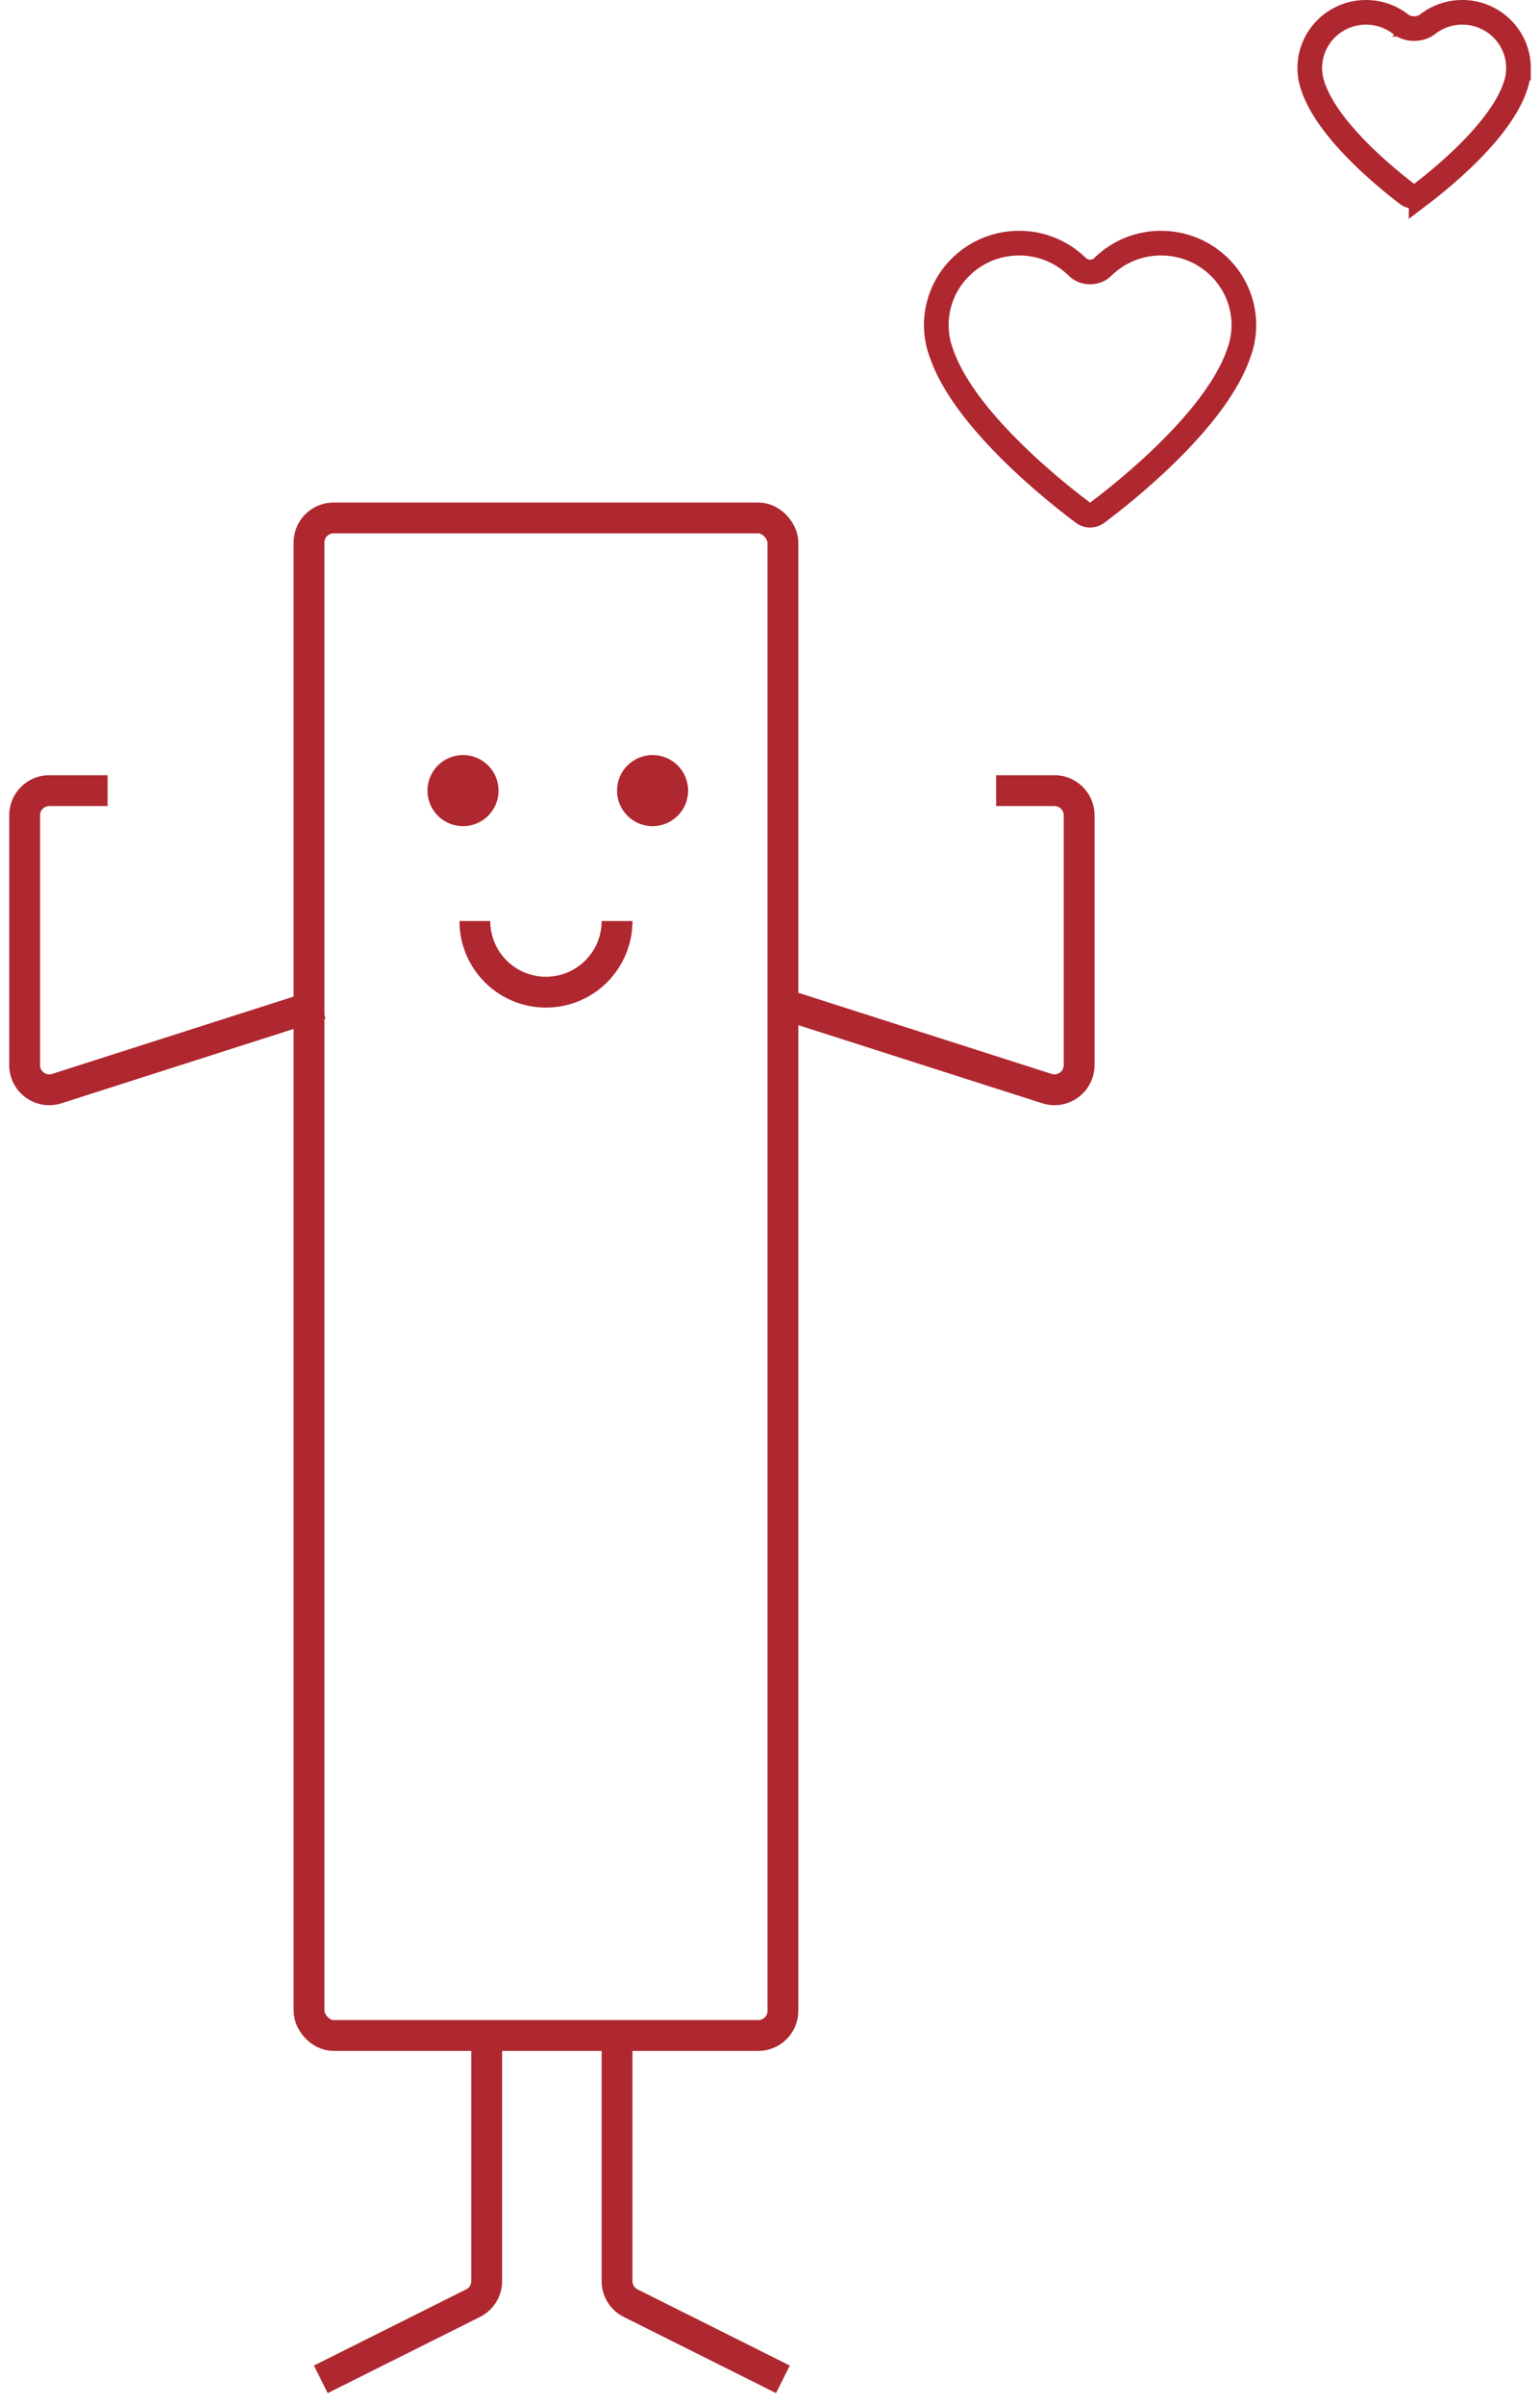 <svg width="125" height="195" fill="none" xmlns="http://www.w3.org/2000/svg"><path d="M63.547 81.442l21.433 6.86a2 2 0 002.61-1.906V66.132a2 2 0 00-2-2h-4.732M50.084 164.148v20.884c0 .757.428 1.45 1.106 1.788L63.548 193M26.043 81.442L4.61 88.302A2 2 0 012 86.395V66.132a2 2 0 012-2h4.732m30.772 100.016v20.884c0 .757-.428 1.45-1.106 1.788L26.04 193" stroke="#AF272F" stroke-width="2.5"/><circle cx="52.969" cy="64.131" r="2.885" fill="#AF272F"/><circle cx="37.582" cy="64.131" r="2.885" fill="#AF272F"/><path d="M50.085 74.71a5.77 5.77 0 01-11.54 0" stroke="#AF272F" stroke-width="2.5"/><rect x="25.08" y="42.012" width="38.468" height="123.098" rx="2" stroke="#AF272F" stroke-width="2.5"/><path d="M75.999 26.372c0-3.672 3.01-6.649 6.725-6.649 1.853 0 3.527.743 4.742 1.943.532.525 1.498.526 2.03 0a6.726 6.726 0 014.742-1.943c3.714 0 6.725 2.977 6.725 6.649 0 .839-.164 1.639-.451 2.378-1.902 5.407-9.347 11.263-11.466 12.848a.935.935 0 01-1.13 0c-2.12-1.585-9.565-7.441-11.466-12.848a6.55 6.55 0 01-.451-2.378zm30.315-20.851c0-2.497 2.043-4.521 4.564-4.521 1.066 0 2.045.363 2.821.971.589.463 1.581.463 2.17 0A4.558 4.558 0 01118.69 1c2.521 0 4.564 2.024 4.564 4.521a4.48 4.48 0 01-.306 1.617c-1.241 3.534-5.957 7.351-7.597 8.599a.93.93 0 01-1.134 0c-1.64-1.248-6.357-5.065-7.597-8.599a4.458 4.458 0 01-.306-1.617z" stroke="#AF272F" stroke-width="2"/></svg>